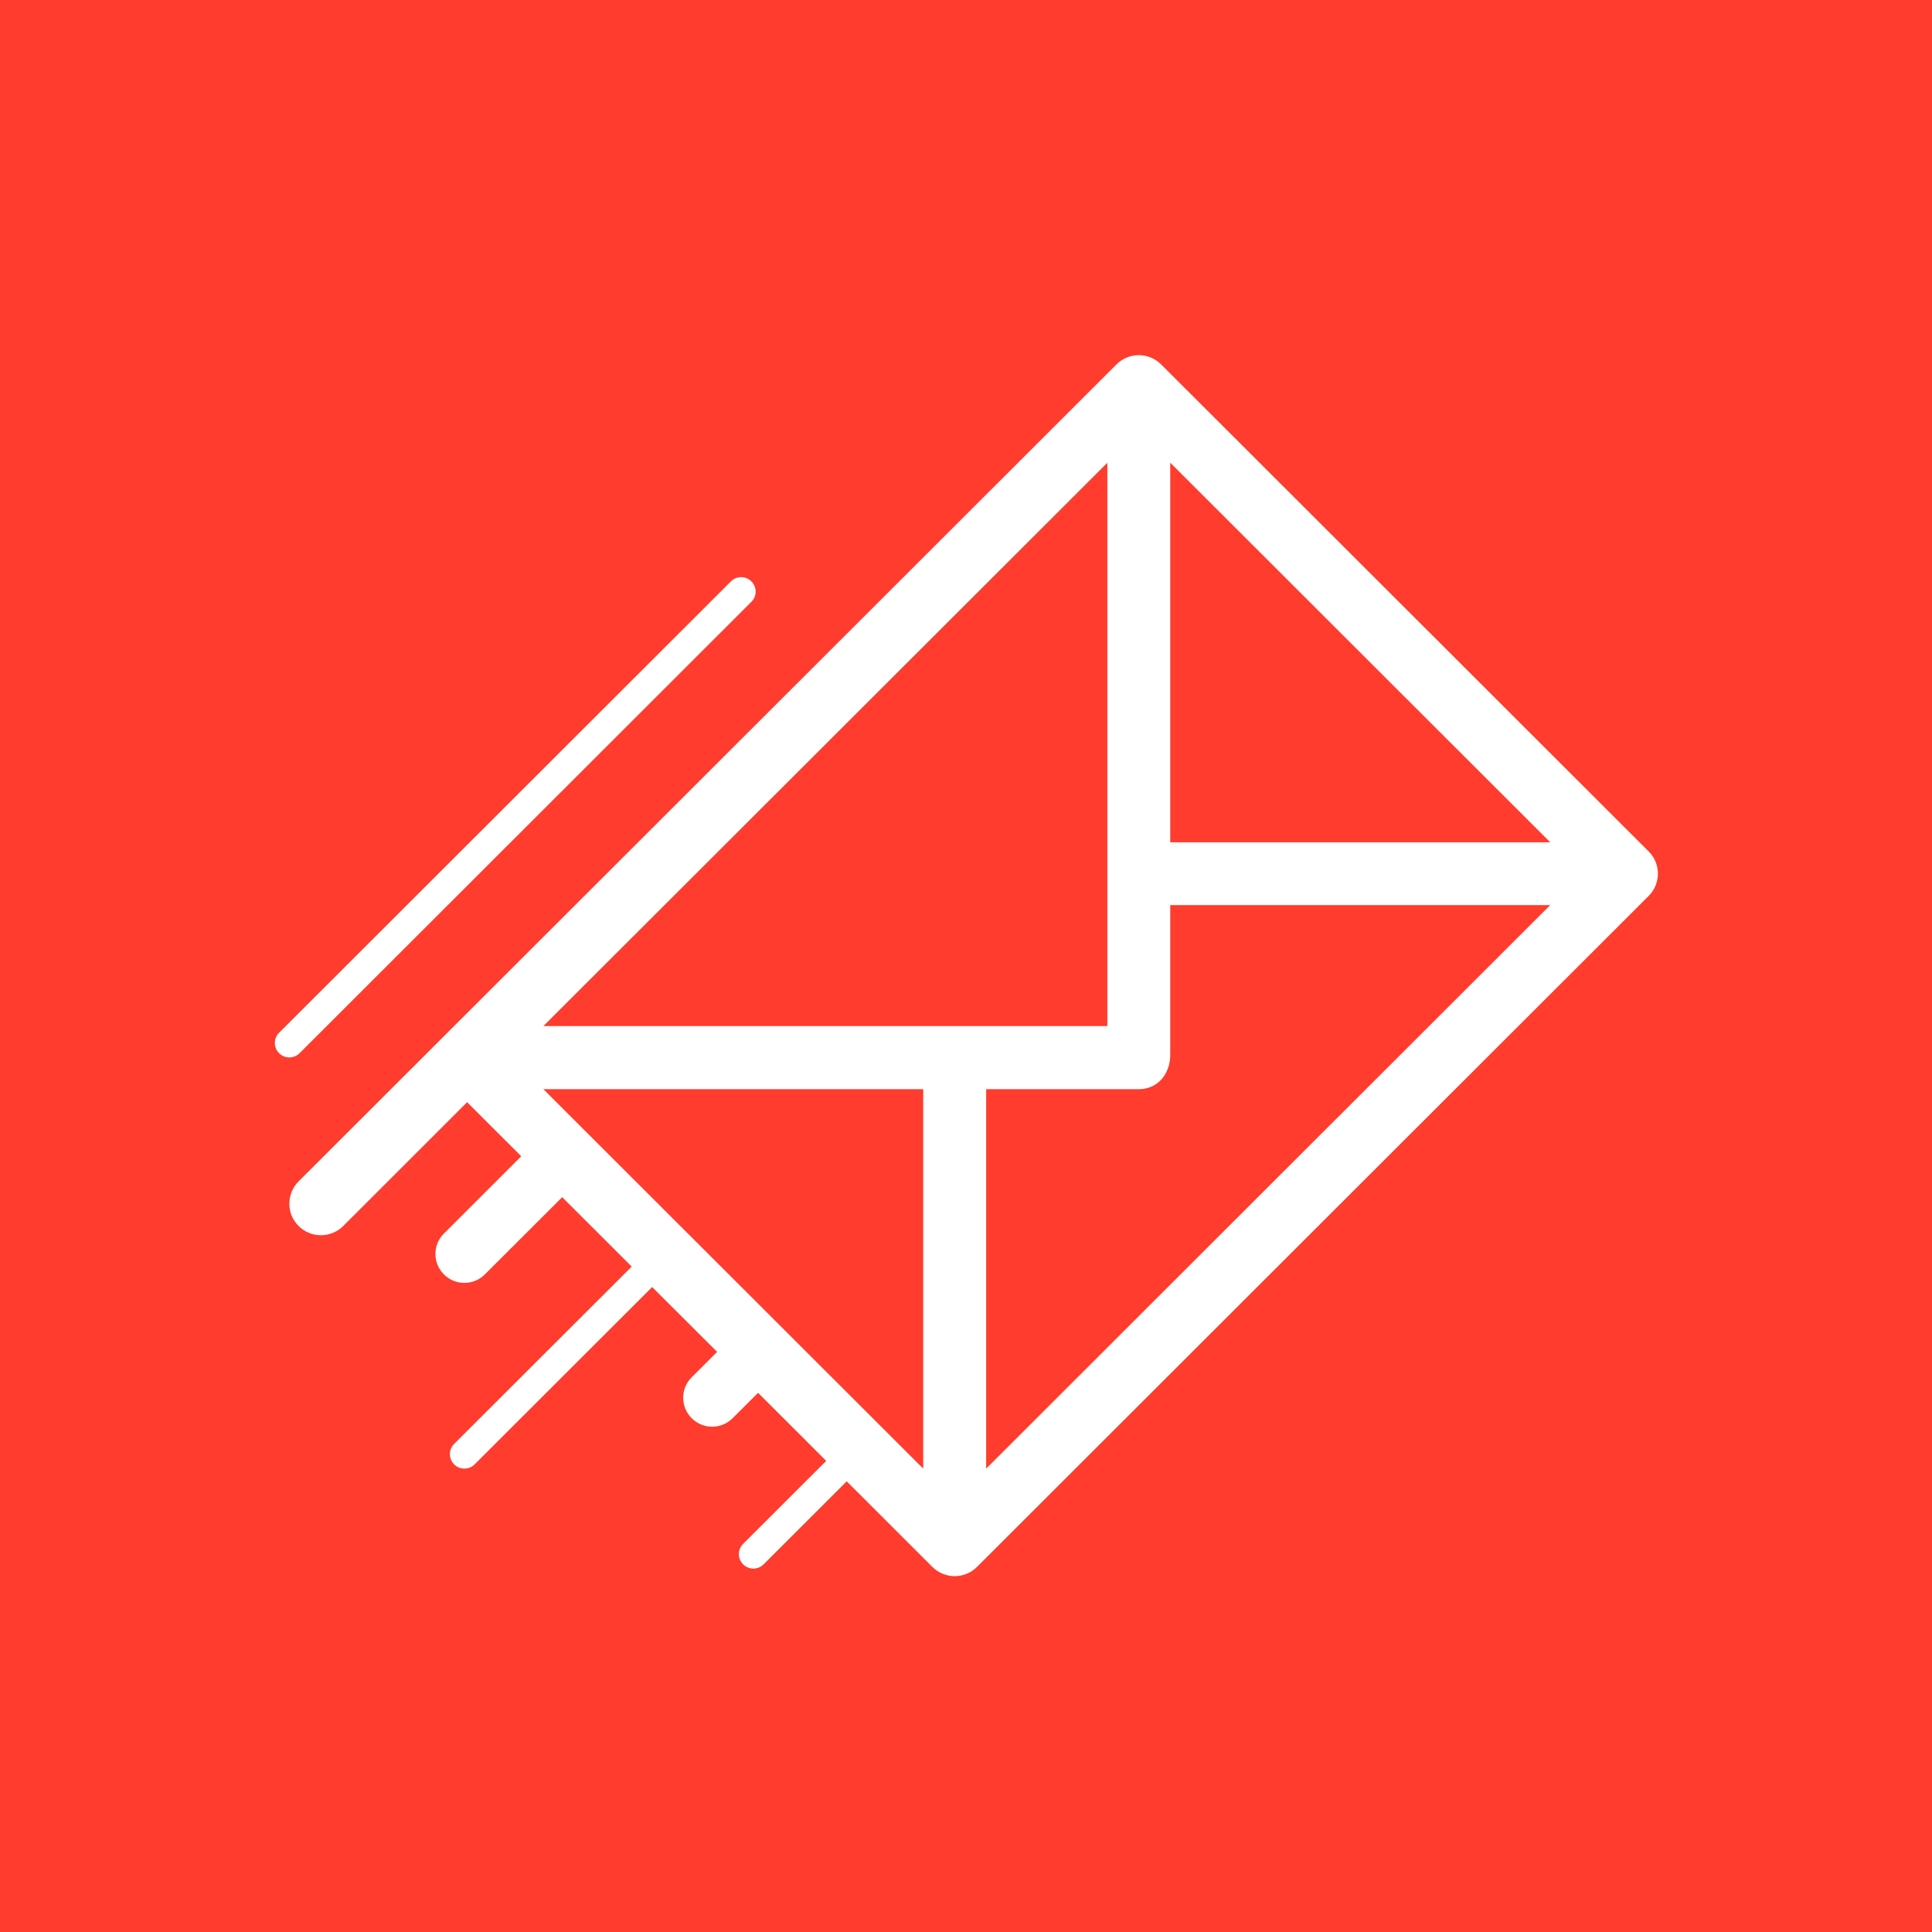 <svg xmlns:xlink="http://www.w3.org/1999/xlink" xmlns="http://www.w3.org/2000/svg" width="1000" zoomAndPan="magnify" viewBox="0 0 750 750" height="1000" preserveAspectRatio="xMidYMid meet" version="1.0"><defs><clipPath id="98daaf087d"><path d="M 106.652 224 L 294 224 L 294 411 L 106.652 411 Z M 106.652 224 " clip-rule="nonzero"/></clipPath><clipPath id="bea577fdab"><path d="M 112 137.879 L 643.652 137.879 L 643.652 611.879 L 112 611.879 Z M 112 137.879 " clip-rule="nonzero"/></clipPath></defs><rect x="-75" width="900" fill="#ffffff" y="-75" height="900" fill-opacity="1"/><rect x="-75" width="900" fill="#ffffff" y="-75" height="900" fill-opacity="1"/><rect x="-75" width="900" fill="#ff3c2d" y="-75" height="900" fill-opacity="1"/><g clip-path="url(#98daaf087d)"><path fill="#ffffff" d="M 112.328 410.496 C 110.883 410.496 109.461 409.953 108.352 408.848 C 106.148 406.656 106.148 403.102 108.352 400.914 L 283.742 225.695 C 285.949 223.492 289.492 223.492 291.684 225.695 C 293.891 227.887 293.891 231.441 291.684 233.629 L 116.293 408.848 C 115.199 409.941 113.766 410.496 112.316 410.496 " fill-opacity="1" fill-rule="nonzero"/></g><g clip-path="url(#bea577fdab)"><path fill="#ffffff" d="M 382.828 570.117 L 382.828 422.82 C 382.828 422.82 442.086 422.82 442.086 422.82 C 449.566 422.82 454.289 416.754 454.289 409.469 L 454.289 351.367 L 601.797 351.367 C 601.797 351.367 382.828 570.117 382.828 570.117 Z M 210.941 398.32 L 429.871 179.637 L 429.871 398.32 C 429.871 398.32 210.941 398.32 210.941 398.32 Z M 210.941 422.82 L 358.395 422.82 L 358.395 570.117 C 358.395 570.117 210.941 422.82 210.941 422.82 Z M 601.797 326.977 L 454.289 326.977 C 454.289 326.977 454.289 179.625 454.289 179.625 Z M 640.016 330.527 L 450.746 141.457 C 445.957 136.688 438.203 136.676 433.414 141.457 L 115.914 458.621 C 111.125 463.406 111.125 471.164 115.914 475.934 C 120.703 480.703 128.469 480.703 133.246 475.934 L 181.34 427.875 L 201.879 448.391 L 202.352 448.863 L 172.332 478.852 C 167.934 483.246 167.934 490.355 172.332 494.73 C 174.523 496.922 177.406 498.016 180.273 498.016 C 183.141 498.016 186.023 496.922 188.215 494.73 L 218.25 464.742 L 245.227 491.691 L 176.297 560.535 C 174.09 562.727 174.09 566.277 176.297 568.469 C 177.391 569.562 178.824 570.117 180.273 570.117 C 181.719 570.117 183.141 569.578 184.25 568.469 L 253.168 499.625 L 278.387 524.801 L 268.508 534.668 C 264.113 539.059 264.113 546.168 268.508 550.547 C 270.699 552.738 273.57 553.844 276.449 553.844 C 279.332 553.844 282.199 552.75 284.391 550.562 L 294.281 540.695 L 320.73 567.117 L 288.477 599.336 C 286.273 601.523 286.273 605.078 288.477 607.27 C 289.574 608.363 291.008 608.918 292.457 608.918 C 293.902 608.918 295.324 608.379 296.434 607.27 L 328.688 575.051 L 332.758 579.117 L 361.941 608.27 C 366.73 613.055 374.496 613.055 379.27 608.27 L 640.004 347.812 C 644.777 343.043 644.793 335.273 640.004 330.504 " fill-opacity="1" fill-rule="nonzero"/></g></svg>
